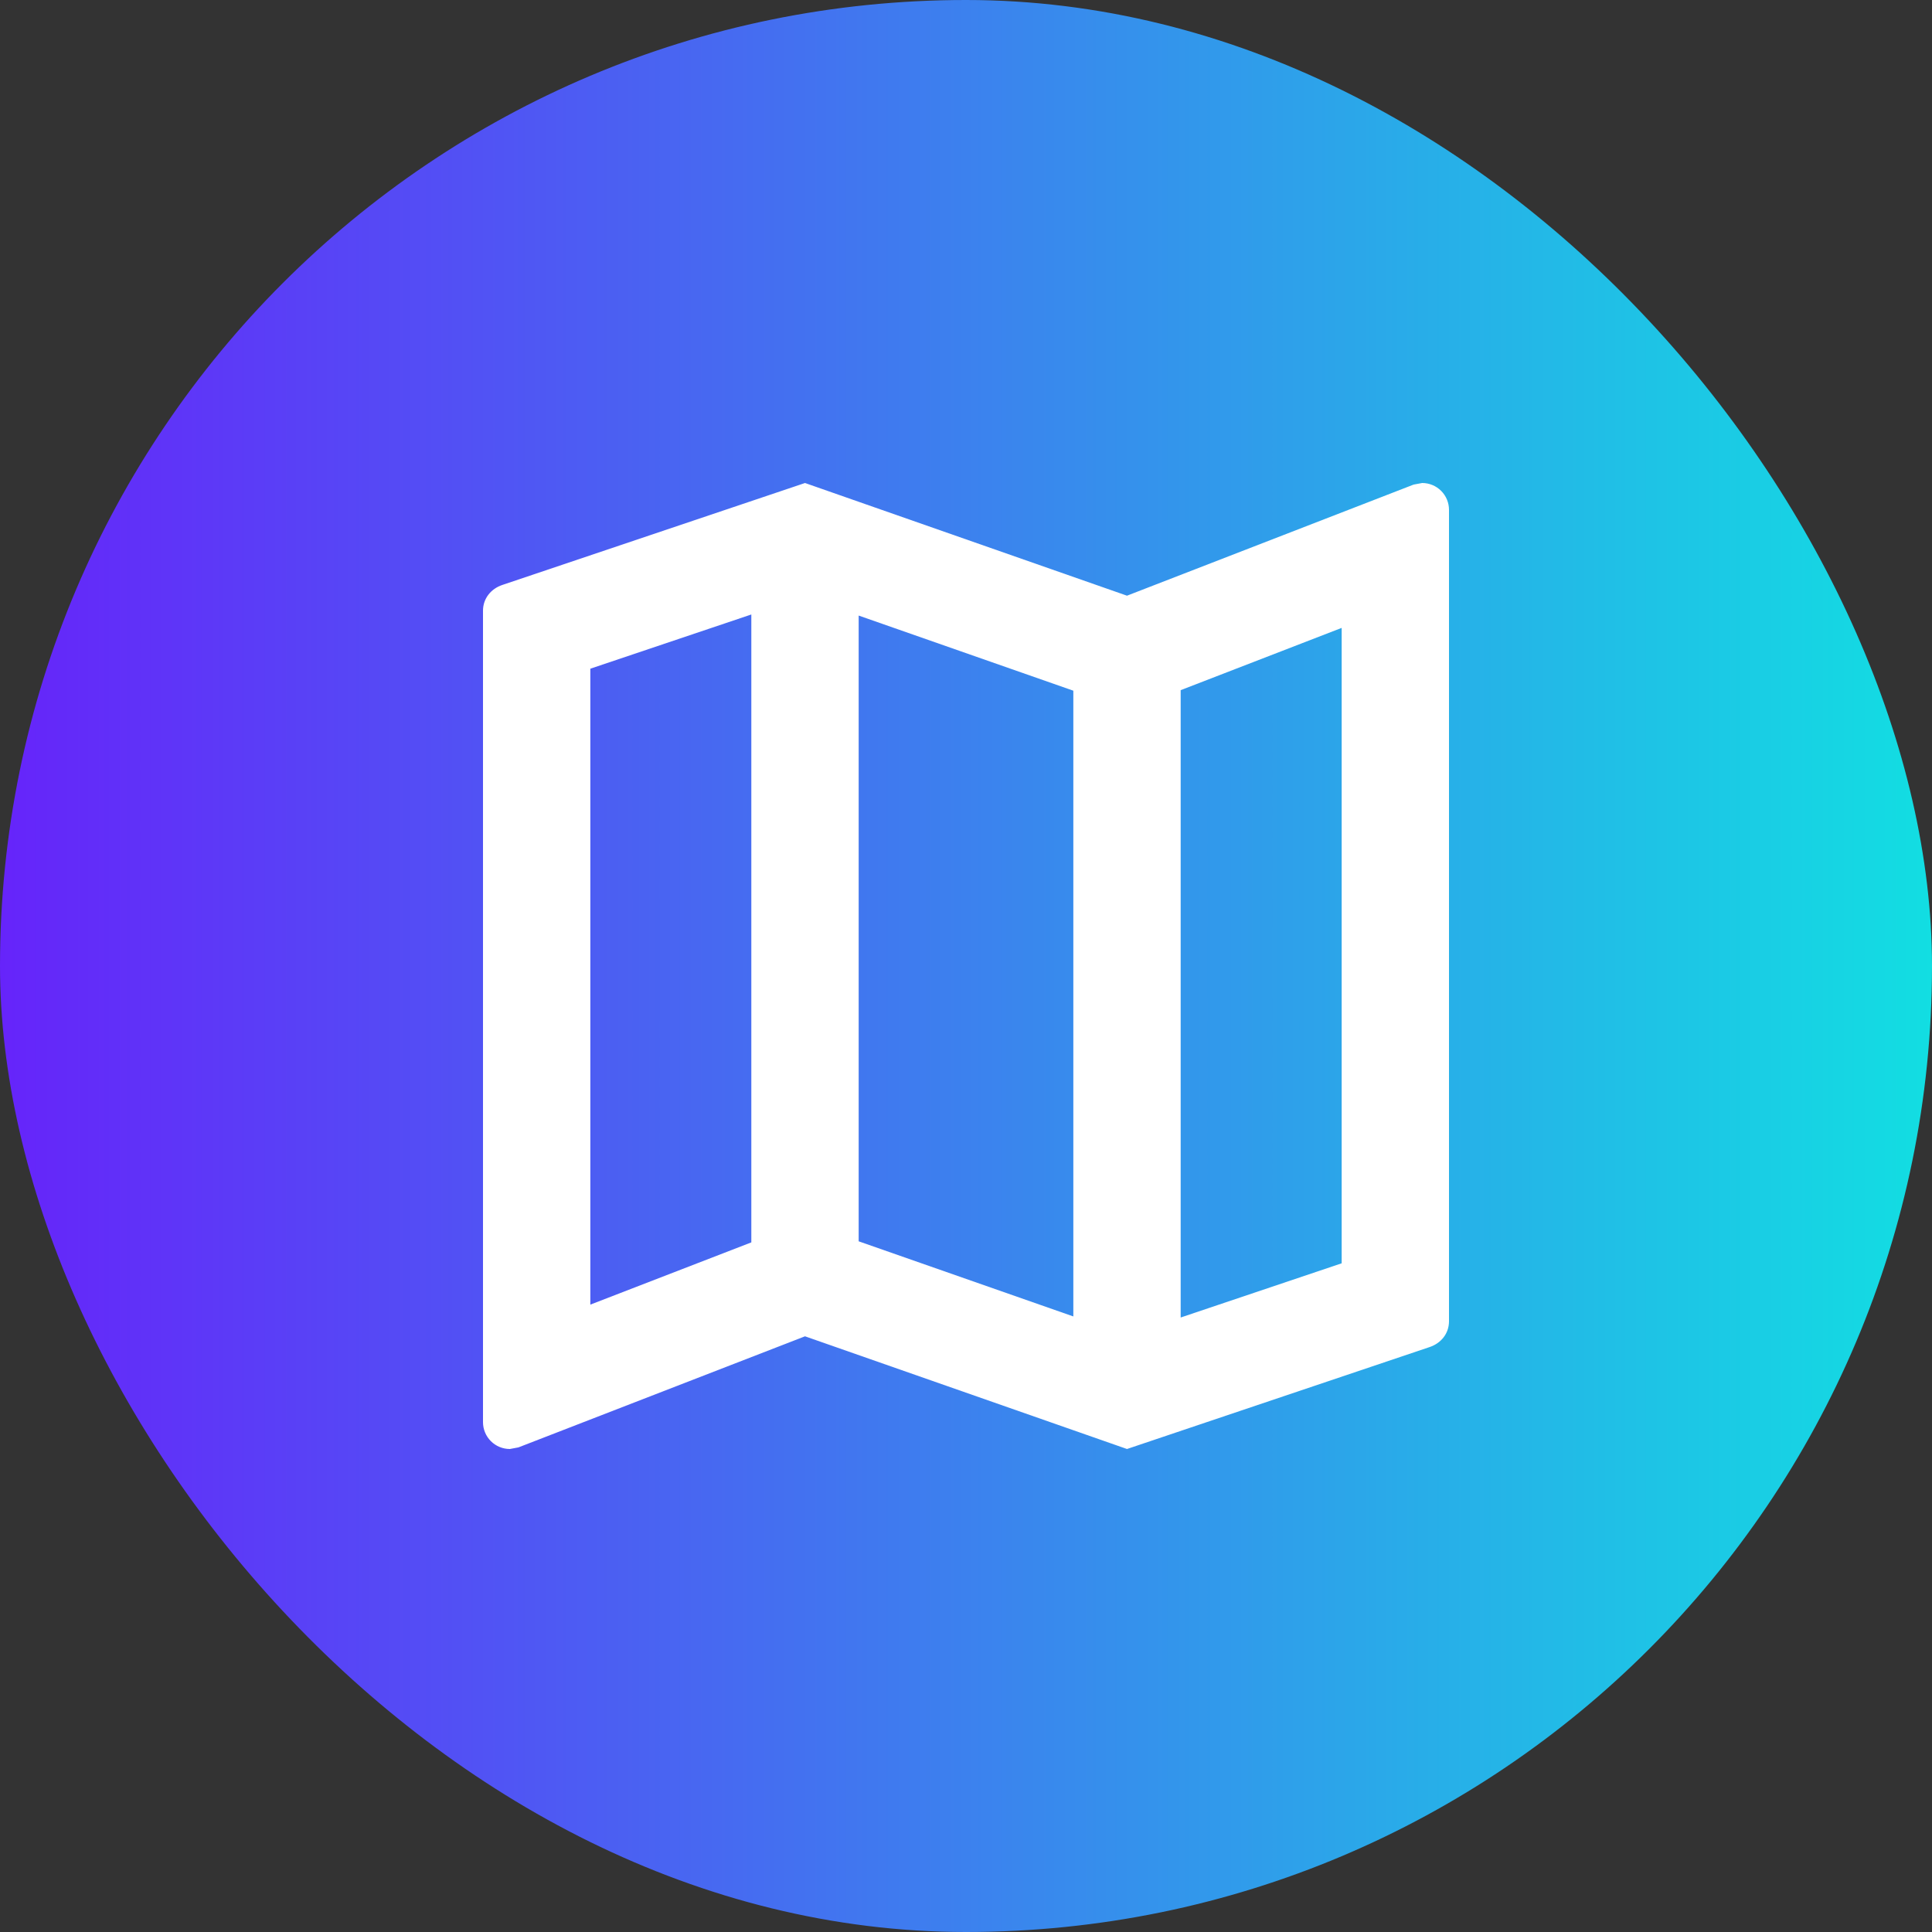 <svg width="88" height="88" viewBox="0 0 88 88" fill="none" xmlns="http://www.w3.org/2000/svg">
<rect x="0" y="0" width="88" height="88" fill="#333333" stroke="none"/>
<rect width="88" height="88" rx="44" fill="url(#paint0_linear_3064_271)"/>
<path d="M64.778 22L64.387 22.073L51.333 27.133L36.667 22L22.88 26.644C22.367 26.816 22 27.256 22 27.818V64.778C22 65.102 22.129 65.413 22.358 65.642C22.587 65.871 22.898 66 23.222 66L23.613 65.927L36.667 60.867L51.333 66L65.12 61.356C65.633 61.184 66 60.744 66 60.182V23.222C66 22.898 65.871 22.587 65.642 22.358C65.413 22.129 65.102 22 64.778 22ZM39.111 28.038L48.889 31.46V59.962L39.111 56.54V28.038ZM26.889 30.458L34.222 27.989V56.589L26.889 59.424V30.458ZM61.111 57.542L53.778 60.011V31.436L61.111 28.6V57.542Z" fill="white"/>
<defs>
<linearGradient id="paint0_linear_3064_271" x1="88" y1="44" x2="0" y2="44" gradientUnits="userSpaceOnUse">
<stop stop-color="#12DEE2"/>
<stop offset="1" stop-color="#6624FA"/>
</linearGradient>
</defs>
</svg>
